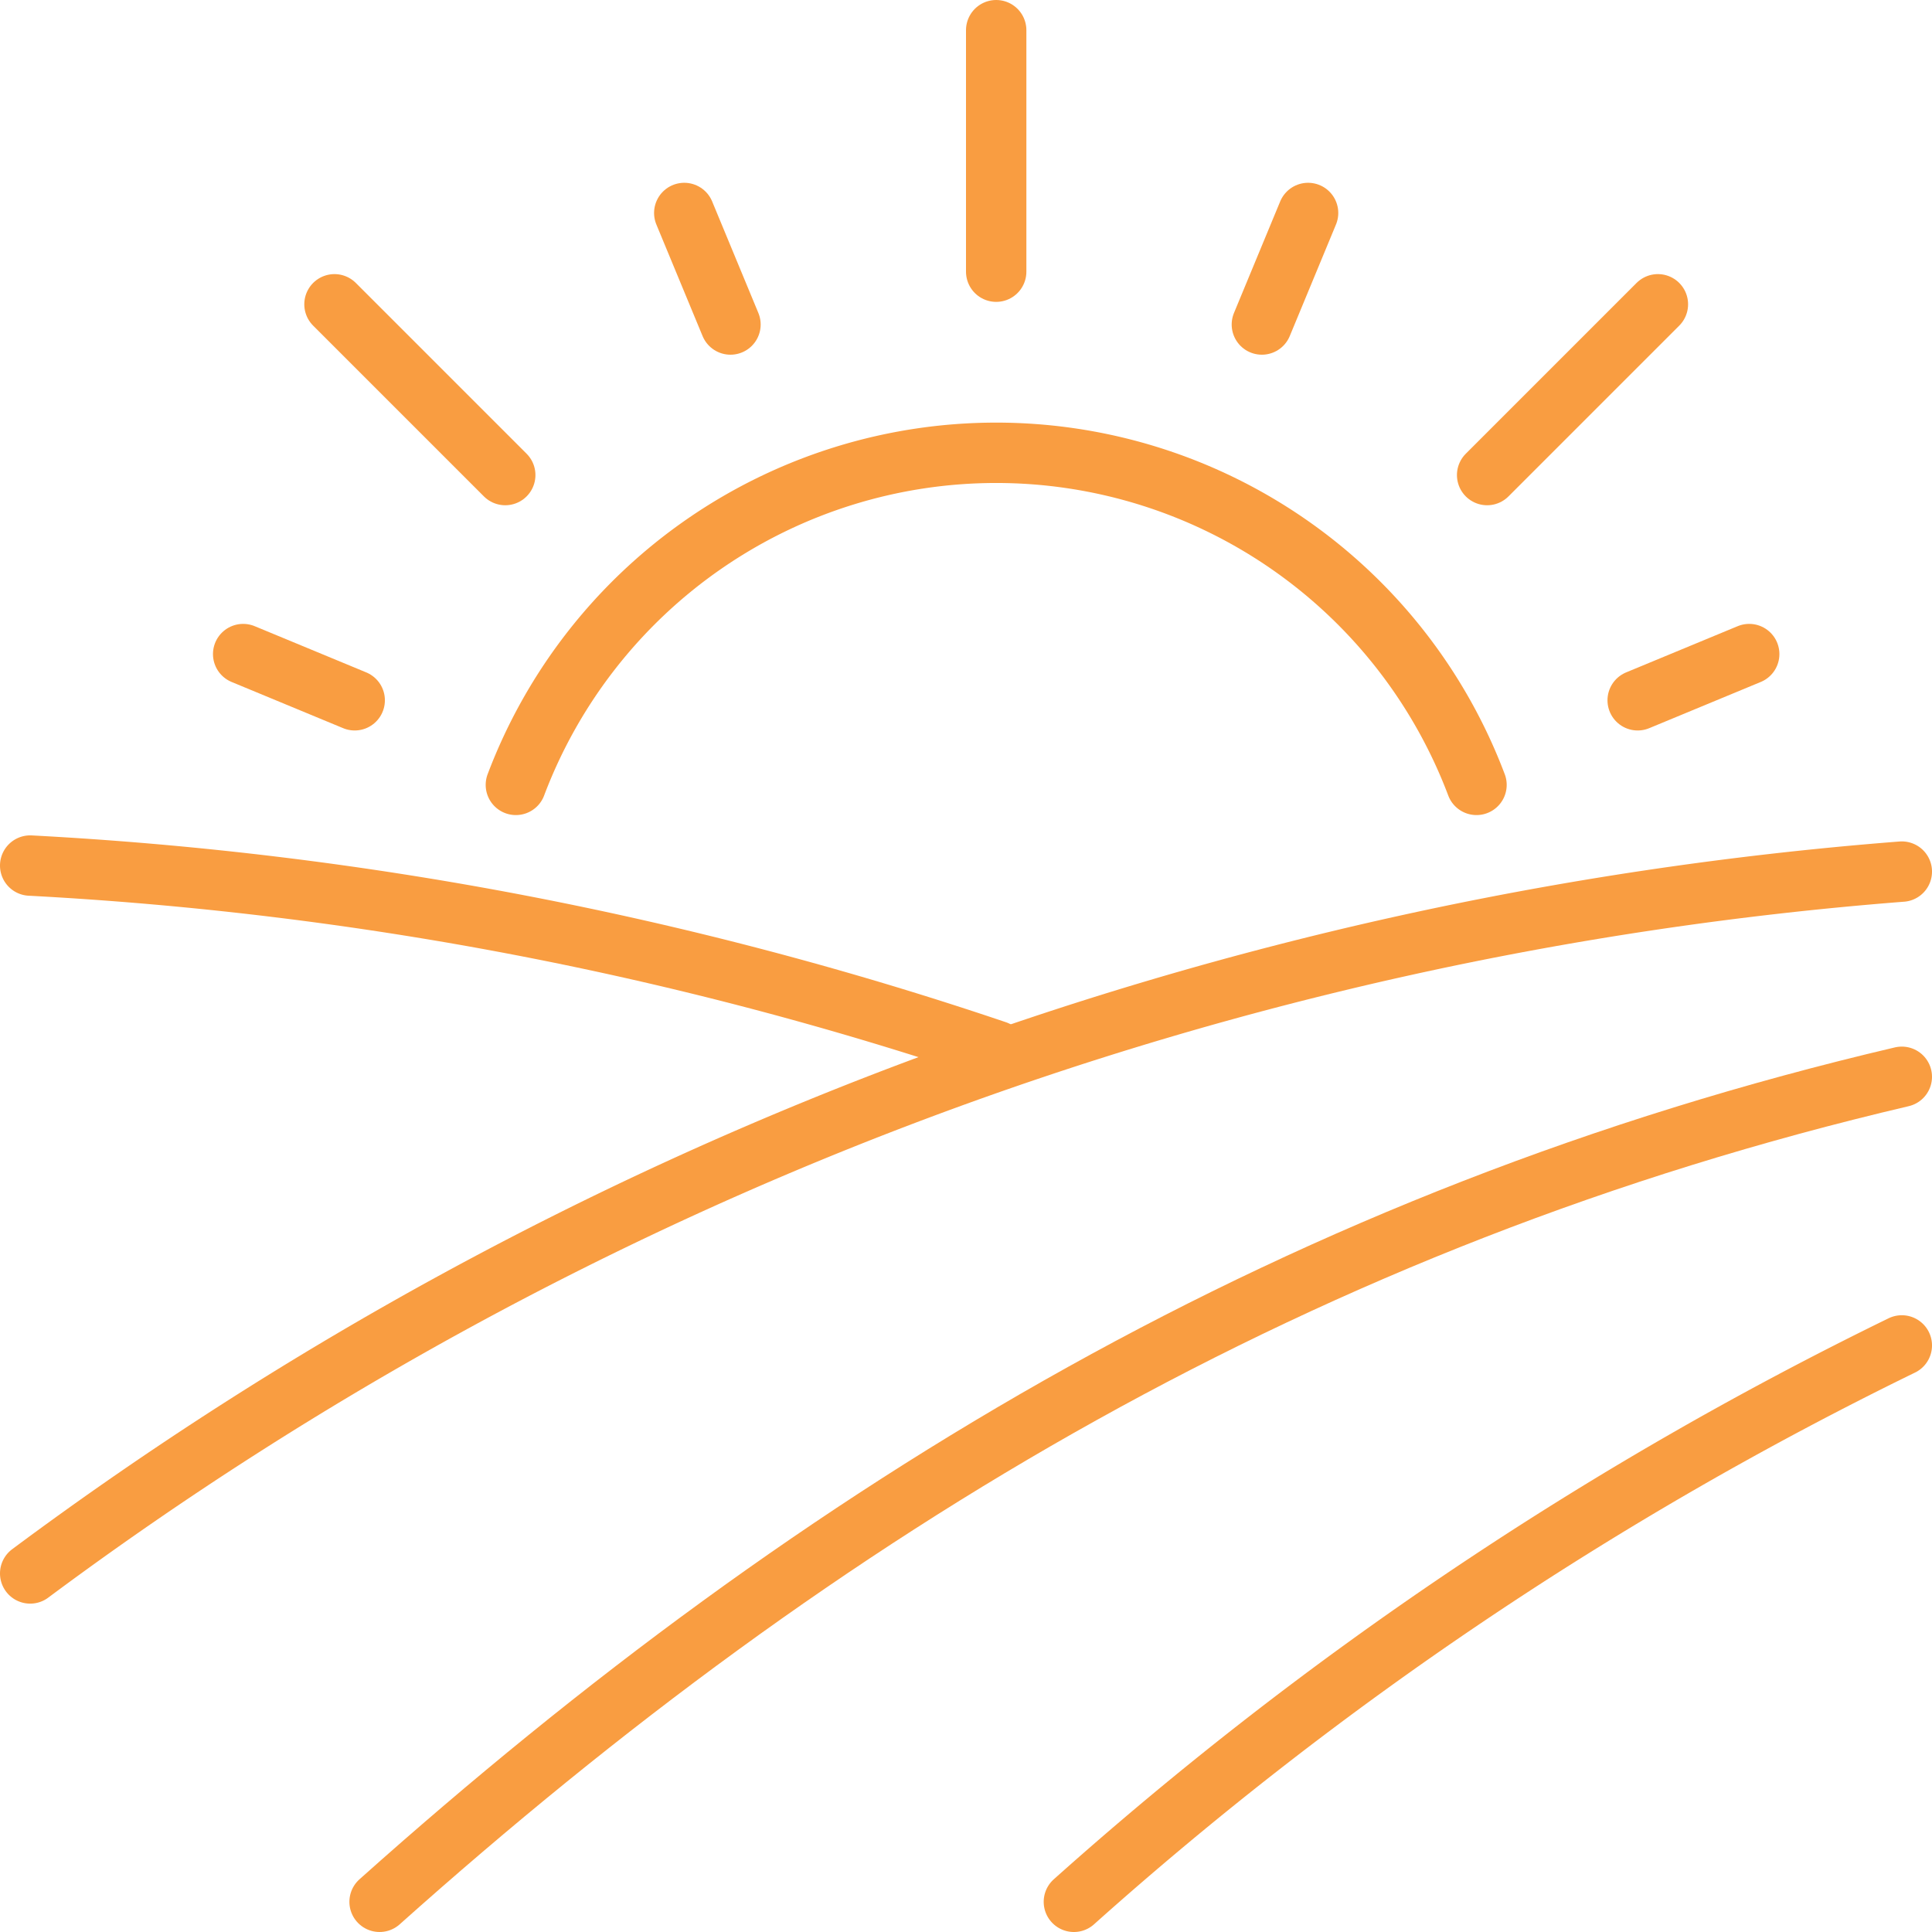 <svg id="Group_4709" data-name="Group 4709" xmlns="http://www.w3.org/2000/svg" xmlns:xlink="http://www.w3.org/1999/xlink" width="64" height="64" viewBox="0 0 64 64">
  <defs>
    <clipPath id="clip-path">
      <rect id="Rectangle_389" data-name="Rectangle 389" width="64" height="64" fill="none" stroke="#f99d41" stroke-width="1"/>
    </clipPath>
  </defs>
  <g id="Group_4706" data-name="Group 4706">
    <g id="Group_4705" data-name="Group 4705" clip-path="url(#clip-path)">
      <line id="Line_70" data-name="Line 70" y2="8" transform="translate(33 1)" fill="none" stroke="#f99d41" stroke-linecap="round" stroke-linejoin="round" stroke-width="2"/>
    </g>
  </g>
  <line id="Line_71" data-name="Line 71" x1="5.657" y2="5.657" transform="translate(49.263 10.08)" fill="none" stroke="#f99d41" stroke-linecap="round" stroke-linejoin="round" stroke-width="2"/>
  <line id="Line_72" data-name="Line 72" x2="5.657" y2="5.657" transform="translate(11.08 10.08)" fill="none" stroke="#f99d41" stroke-linecap="round" stroke-linejoin="round" stroke-width="2"/>
  <line id="Line_73" data-name="Line 73" x2="1.531" y2="3.695" transform="translate(22.667 7.055)" fill="none" stroke="#f99d41" stroke-linecap="round" stroke-linejoin="round" stroke-width="2"/>
  <line id="Line_74" data-name="Line 74" x2="3.695" y2="1.531" transform="translate(8.055 21.667)" fill="none" stroke="#f99d41" stroke-linecap="round" stroke-linejoin="round" stroke-width="2"/>
  <line id="Line_75" data-name="Line 75" x1="1.531" y2="3.695" transform="translate(41.801 7.055)" fill="none" stroke="#f99d41" stroke-linecap="round" stroke-linejoin="round" stroke-width="2"/>
  <line id="Line_76" data-name="Line 76" x1="3.695" y2="1.531" transform="translate(54.25 21.667)" fill="none" stroke="#f99d41" stroke-linecap="round" stroke-linejoin="round" stroke-width="2"/>
  <g id="Group_4708" data-name="Group 4708">
    <g id="Group_4707" data-name="Group 4707" clip-path="url(#clip-path)">
      <path id="Path_4614" data-name="Path 4614" d="M17.089,26a17.007,17.007,0,0,1,31.822,0" fill="none" stroke="#f99d41" stroke-linecap="round" stroke-linejoin="round" stroke-width="2"/>
      <path id="Path_4615" data-name="Path 4615" d="M1,52.122A119.374,119.374,0,0,1,63,28.873" fill="none" stroke="#f99d41" stroke-linecap="round" stroke-linejoin="round" stroke-width="2"/>
      <path id="Path_4616" data-name="Path 4616" d="M12.574,63C27.255,49.881,43.179,40.318,63,35.67" fill="none" stroke="#f99d41" stroke-linecap="round" stroke-linejoin="round" stroke-width="2"/>
      <path id="Path_4617" data-name="Path 4617" d="M35.574,63A120.22,120.22,0,0,1,63,44.569" fill="none" stroke="#f99d41" stroke-linecap="round" stroke-linejoin="round" stroke-width="2"/>
      <path id="Path_4618" data-name="Path 4618" d="M1,28.673a119.557,119.557,0,0,1,32,6.136" fill="none" stroke="#f99d41" stroke-linecap="round" stroke-linejoin="round" stroke-width="2"/>
    </g>
  </g>
</svg>
